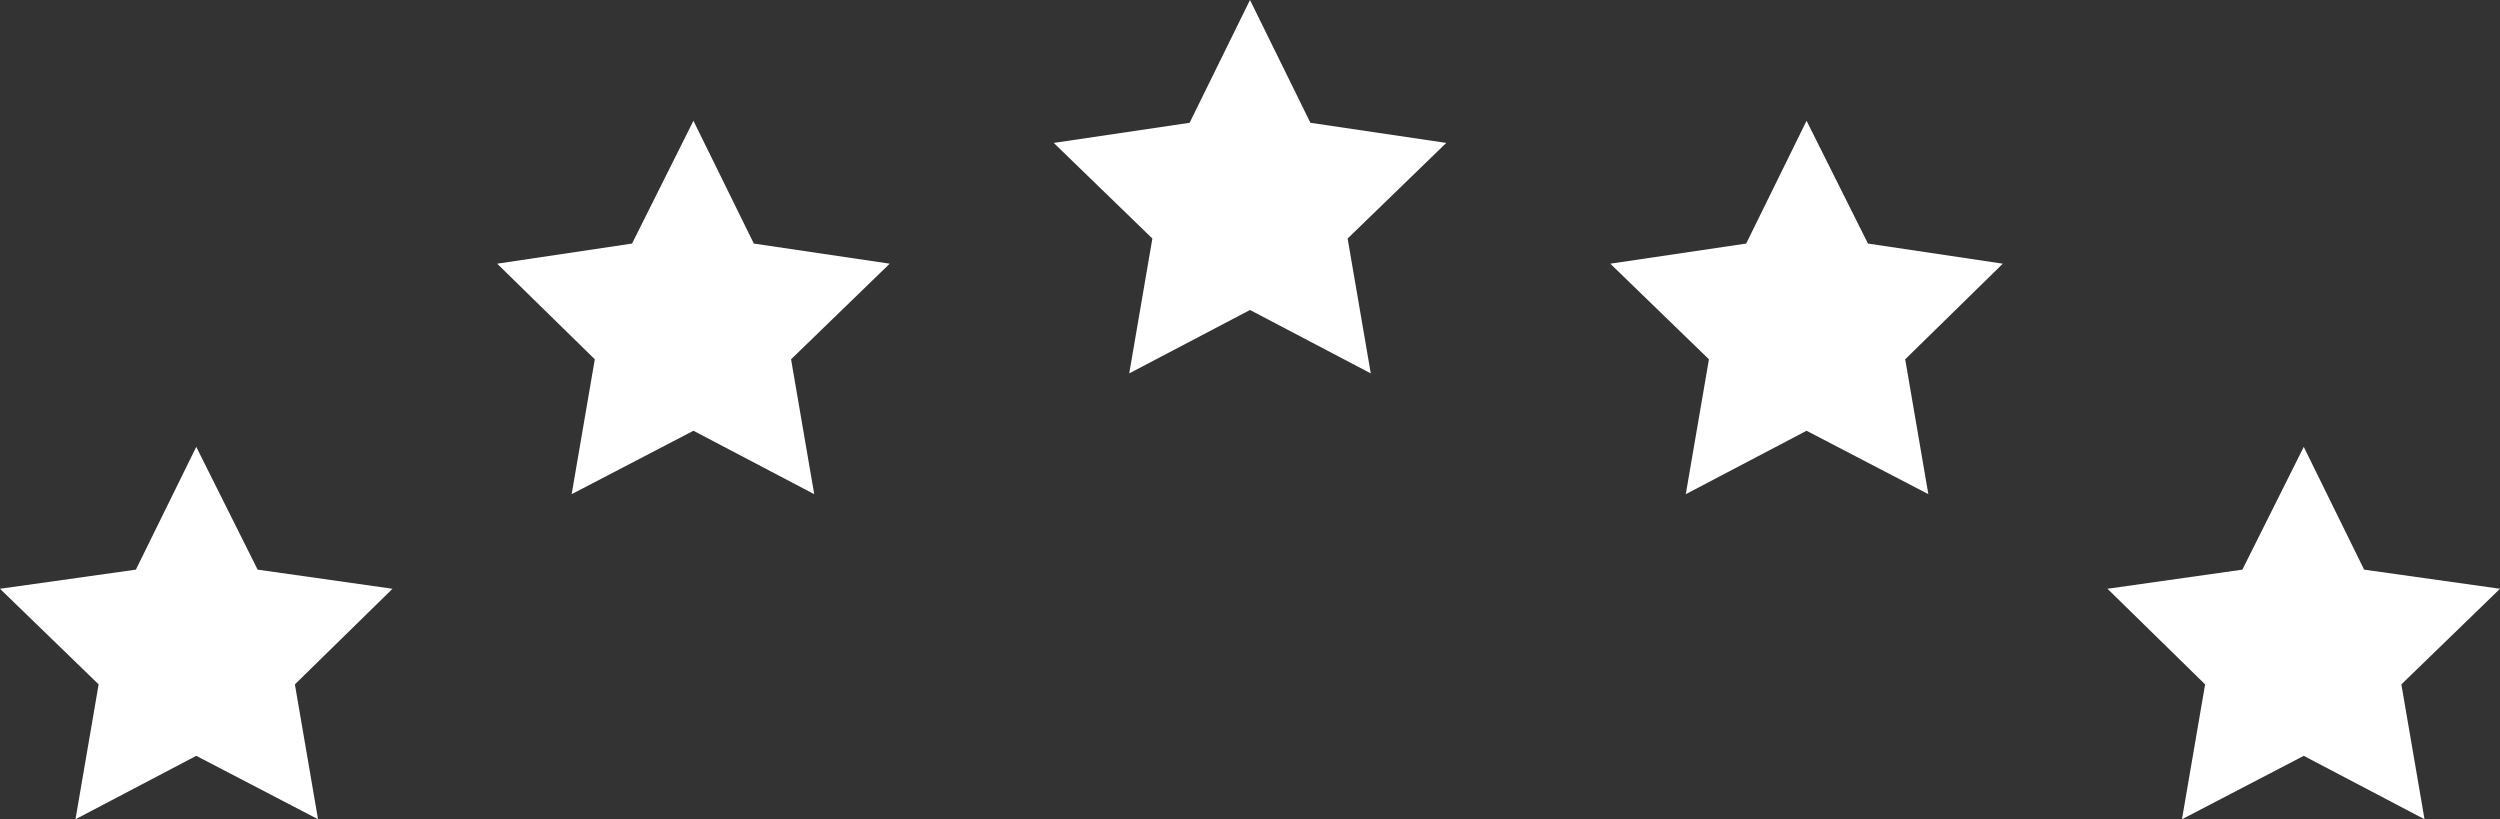 <?xml version="1.0" encoding="utf-8"?>
<!-- Generator: Adobe Illustrator 26.0.3, SVG Export Plug-In . SVG Version: 6.00 Build 0)  -->
<svg version="1.1" id="圖層_1" xmlns="http://www.w3.org/2000/svg" xmlns:xlink="http://www.w3.org/1999/xlink" x="0px" y="0px"
	 viewBox="0 0 248.4 81.4" style="enable-background:new 0 0 248.4 81.4;" xml:space="preserve">
<rect x="0" y="0" width="248.4" height="81.4" fill="#333333" stroke="none"/>
<style type="text/css">
	.st0{fill:#FFFFFF;}
</style>
<g>
	<polygon class="st0" points="124.2,0 130.2,12.2 143.7,14.2 133.9,23.7 136.2,37.1 124.2,30.8 112.2,37.1 114.5,23.7 104.7,14.2 
		118.2,12.2 	"/>
	<polygon class="st0" points="179.5,12 185.6,24.2 199,26.2 189.3,35.7 191.6,49.1 179.5,42.8 167.5,49.1 169.8,35.7 160,26.2 
		173.5,24.2 	"/>
	<polygon class="st0" points="68.9,12 74.9,24.2 88.4,26.2 78.6,35.7 80.9,49.1 68.9,42.8 56.8,49.1 59.1,35.7 49.4,26.2 62.8,24.2 
			"/>
	<polygon class="st0" points="228.9,44.4 234.9,56.6 248.4,58.5 238.6,68 240.9,81.4 228.9,75.1 216.8,81.4 219.1,68 209.4,58.5 
		222.8,56.6 	"/>
	<polygon class="st0" points="19.5,44.4 25.6,56.6 39,58.5 29.3,68 31.6,81.4 19.5,75.1 7.5,81.4 9.8,68 0,58.5 13.5,56.6 	"/>
</g>
</svg>